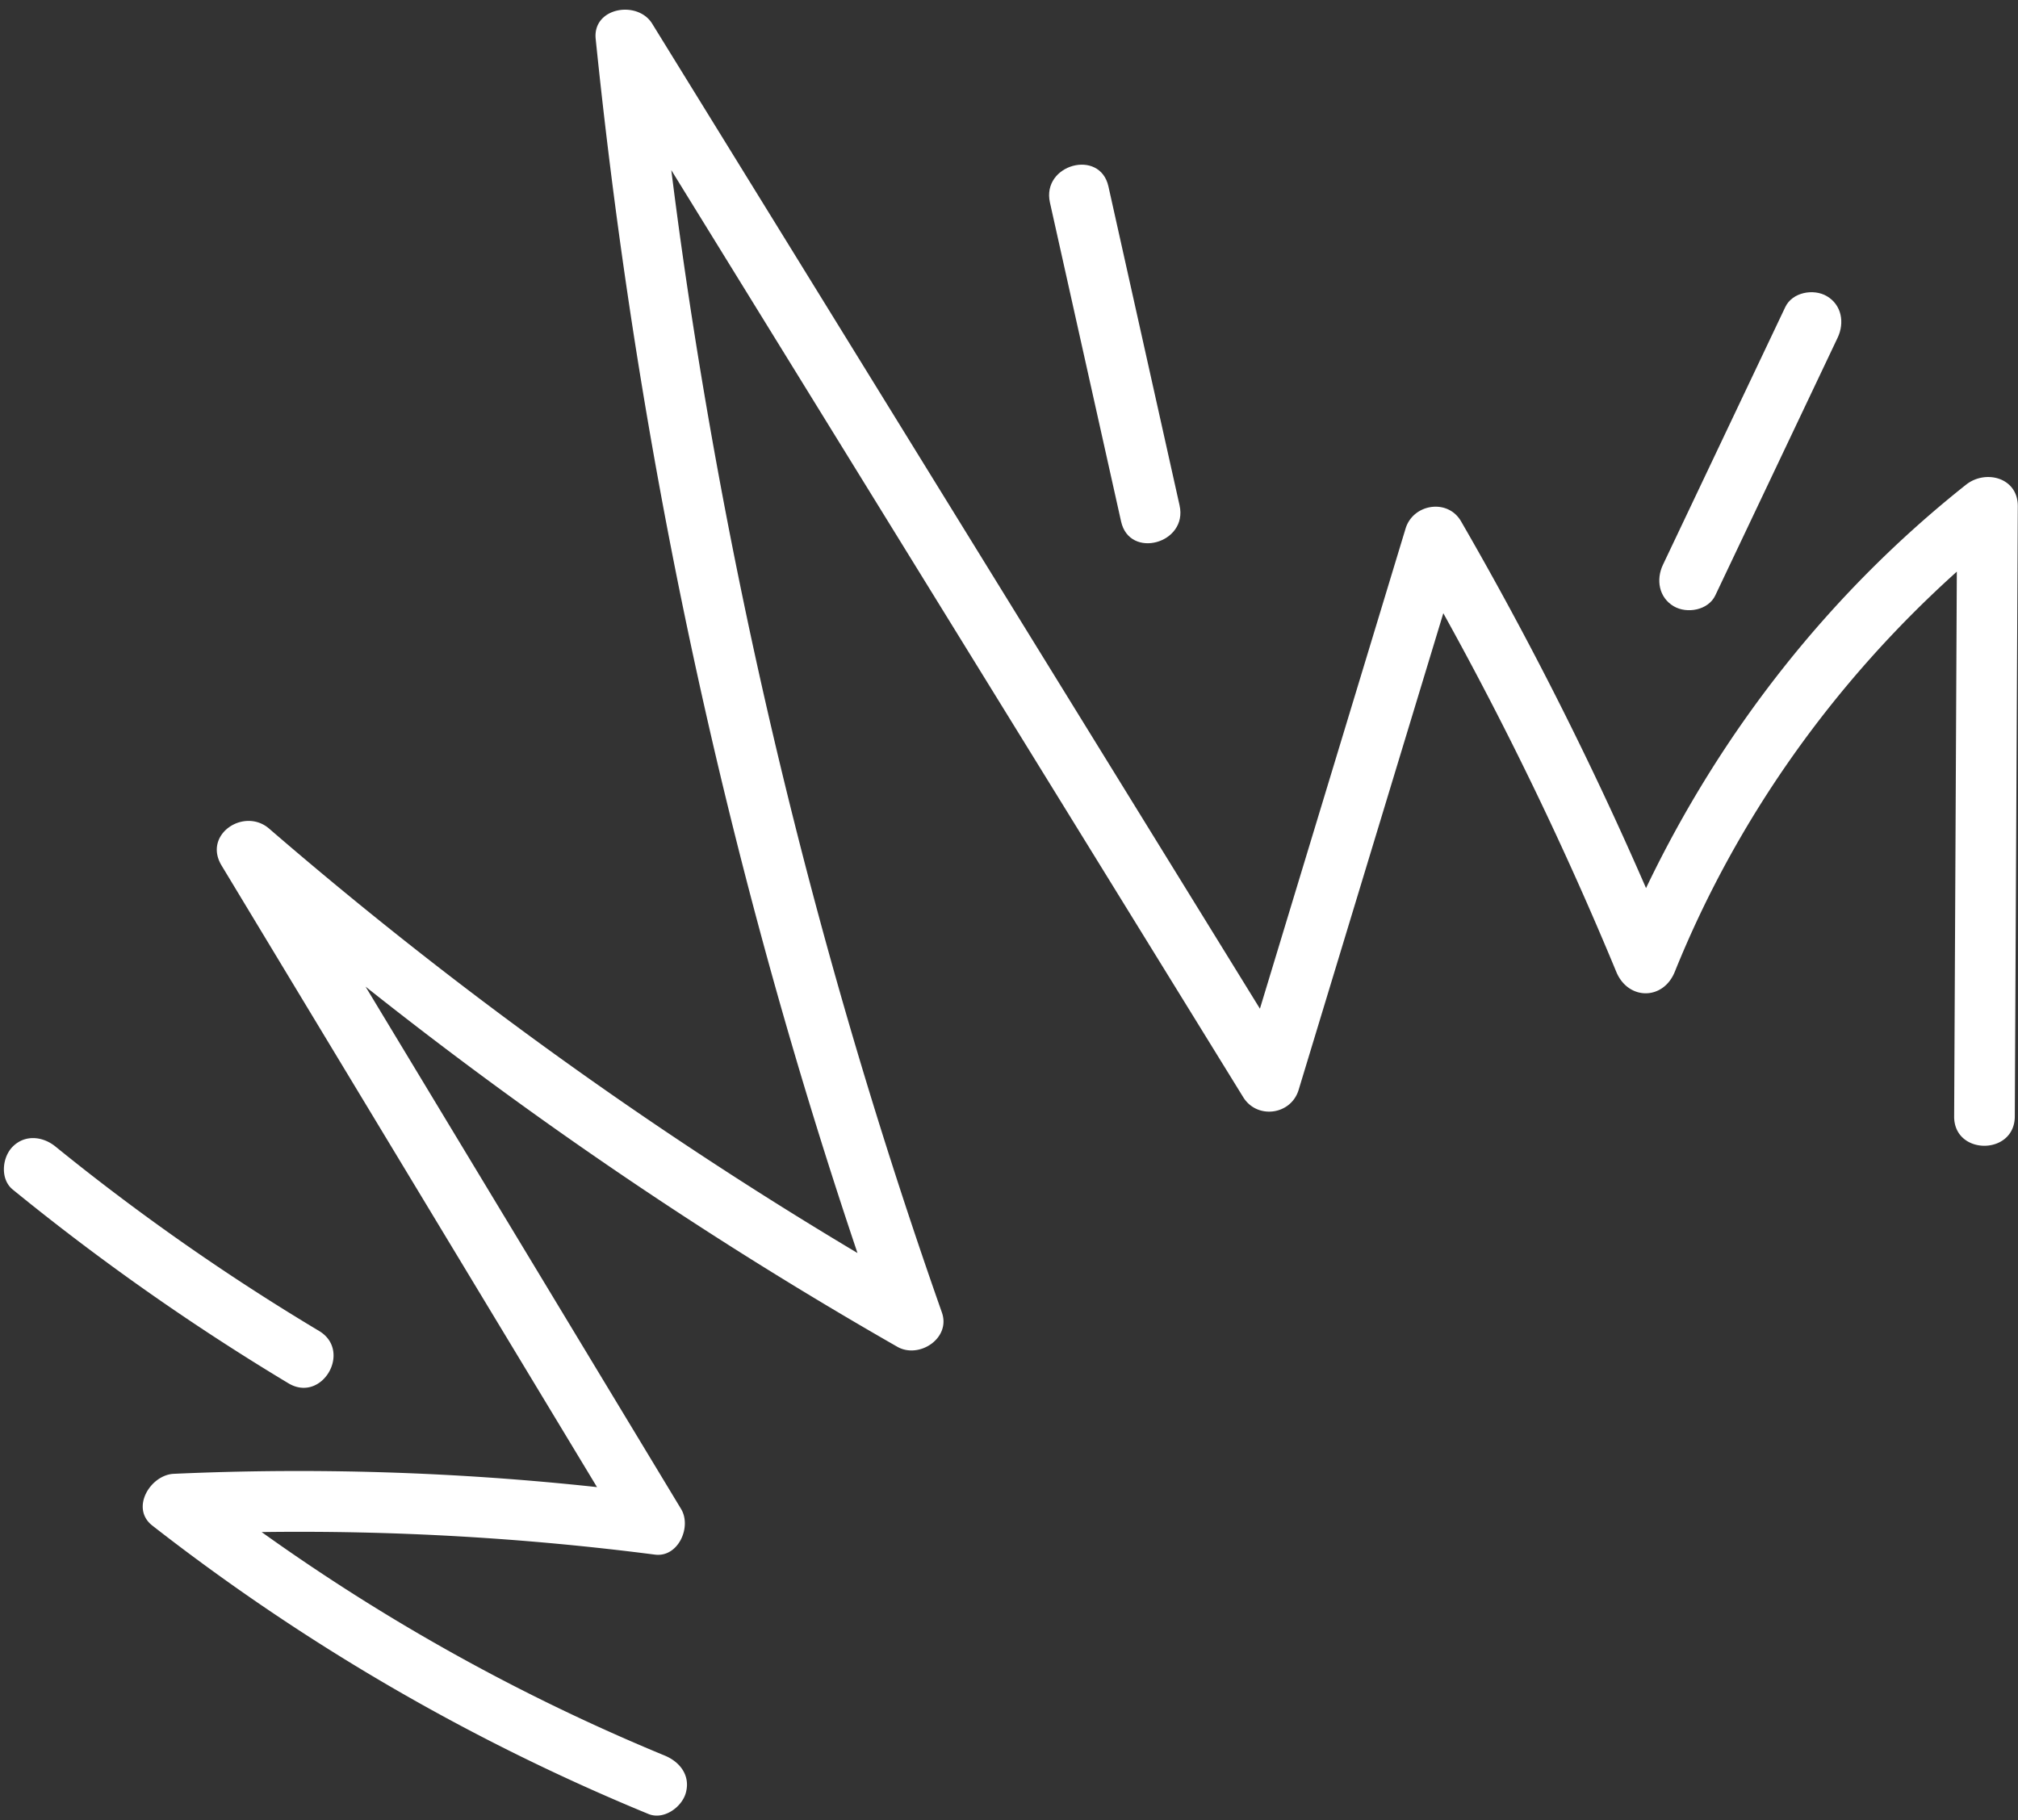 <?xml version="1.0" encoding="UTF-8" standalone="no"?><svg xmlns="http://www.w3.org/2000/svg" xmlns:xlink="http://www.w3.org/1999/xlink" data-name="Layer 1" fill="#000000" height="1633.5" preserveAspectRatio="xMidYMid meet" version="1" viewBox="-3.5 -8.7 1810.7 1633.5" width="1810.7" zoomAndPan="magnify"><rect x="-3.5" y="-8.7" width="1810.7" height="1633.5" fill="#333333" stroke="none"/><g id="change1_1"><path d="M1760.57,426.27c-122.35,97.05-220,221.62-287.13,362a3235.84,3235.84,0,0,0-166-329.18c-12-20.68-43-15.61-49.74,6.5Q1192.36,681,1127,896.48l-417-676L581.66,12.5C568.55-8.74,528.06-2.1,531,26.24c31.41,307.53,90.55,612.05,177.83,908.64q26.78,91,57.07,180.87A3733,3733,0,0,1,238,734.91c-22.41-19.37-59.53,5.17-42.74,33q168.46,279,336.92,557.91a2487.56,2487.56,0,0,0-379.75-11.93c-21,.94-39.22,30.86-19.24,46.45a1896.86,1896.86,0,0,0,445.21,258.84c13.6,5.6,29.92-6.07,33.48-19,4.29-15.62-5.36-27.85-19-33.47a1804,1804,0,0,1-361.61-200.55,2490.07,2490.07,0,0,1,352.86,20.24c21,2.73,33.17-24.93,23.5-40.94Q466,1111.06,324.5,876.69a3799.47,3799.47,0,0,0,477.16,323.2c19.45,11.1,48.13-7.56,40-30.73a4991.47,4991.47,0,0,1-223.5-887.67Q607.44,212.9,598.85,144L983.69,767.87l128.3,208c12.41,20.13,42.88,16.06,49.73-6.5q64.92-213.89,129.83-427.77a3131.94,3131.94,0,0,1,155.2,321.81c10.52,25.48,42,25.87,52.48,0,55.41-137.44,143.11-260.32,253.08-359.12l-2.4,488.94c-.18,35,54.24,35.07,54.42,0q1.35-273.84,2.69-547.69C1807.15,419.85,1778.1,412.36,1760.57,426.27Z" fill="#ffffff"/></g><g id="change1_2"><path d="M282.78,1185.67a2021.37,2021.37,0,0,1-236.4-165.38C35,1011,19,1009.15,7.9,1020.29c-9.57,9.57-11.45,29.16,0,38.48a2117.35,2117.35,0,0,0,247.41,173.89C285.42,1250.72,312.82,1203.68,282.78,1185.67Z" fill="#ffffff"/></g><g id="change1_3"><path d="M1002.43,459.3c7.62,34.17,60.1,19.71,52.47-14.47L991.06,158.59c-7.62-34.17-60.1-19.71-52.48,14.46Q970.5,316.18,1002.43,459.3Z" fill="#ffffff"/></g><g id="change1_4"><path d="M1498.36,535.39c11.85,6.93,30.9,3.57,37.23-9.77Q1590.49,410,1645.4,294.27c6.3-13.27,3.68-29.36-9.76-37.23-11.85-6.93-30.9-3.57-37.23,9.77q-54.9,115.67-109.81,231.35C1482.3,511.42,1484.92,527.52,1498.36,535.39Z" fill="#ffffff"/></g></svg>